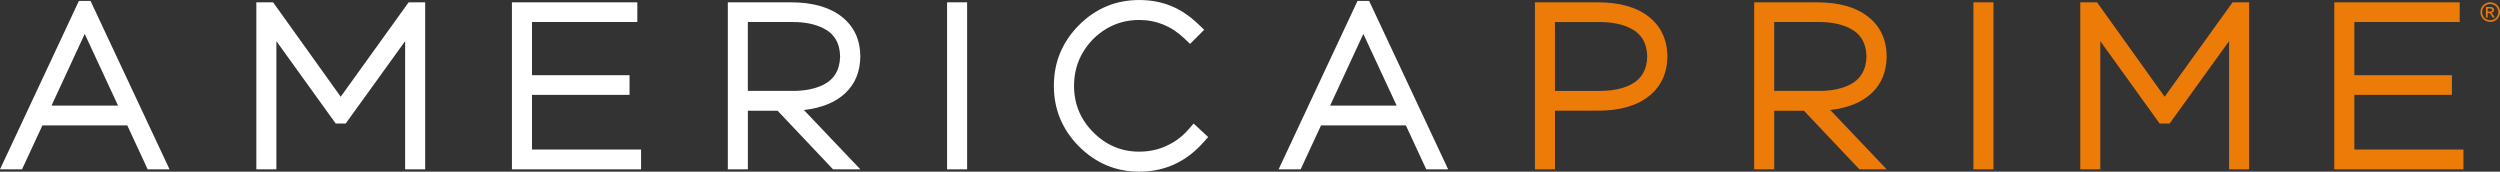 <svg xmlns="http://www.w3.org/2000/svg" id="Layer_2" data-name="Layer 2" viewBox="0 0 1087.9 74.7"><rect x="0" y="0" width="1087.9" height="74.7" fill="#333333" stroke="none"/><defs><style>      .cls-1 {        fill: #fff;      }      .cls-2 {        fill: #ed7b07;      }    </style></defs><g id="Layer_1-2" data-name="Layer 1"><g><path class="cls-1" d="M73.79,73.69h-9.53l-8.87-19.12H18.46l-8.88,19.12H0L34.33.41h5.07l34.38,73.28ZM51.37,45.95l-14.5-31.19-14.45,31.19h28.96Z"></path><path class="cls-1" d="M185.02,73.69h-8.72V17.9l-25.86,35.85h-4.36l-25.81-35.85v55.78h-8.72V1.01h7.3l29.41,41.08L177.82,1.01h7.2v72.67Z"></path><path class="cls-1" d="M278.96,73.69h-56.19V1.01h54.57v8.57h-45.84v23.13h42.45v8.57h-42.45v23.78h47.47v8.62Z"></path><path class="cls-1" d="M374.38,73.69h-11.87l-24.14-25.51h-12.93v25.51h-8.72V1.01h27.39c9.5,0,16.9,2.1,22.21,6.29,5.31,4.19,8,9.94,8.06,17.24-.07,6.63-2.24,11.95-6.52,15.98-4.28,4.02-10.29,6.47-18.03,7.35l24.55,25.81ZM345.01,39.56c5.17,0,9.55-.86,13.13-2.59,4.83-2.37,7.32-6.51,7.45-12.43-.14-5.88-2.62-9.99-7.45-12.32-3.58-1.76-7.96-2.64-13.13-2.64h-19.58v29.97h19.58Z"></path><path class="cls-1" d="M420.85,73.69h-8.72V1.01h8.72v72.67Z"></path><path class="cls-1" d="M495.72,74.7c-10.11,0-18.83-3.65-26.17-10.95-7.3-7.37-10.95-16.18-10.95-26.42s3.63-19.03,10.9-26.37c7.3-7.3,16.04-10.95,26.22-10.95s18.32,3.45,25.56,10.35l2.74,2.59-6.14,6.14-2.64-2.49c-5.58-5.27-12.09-7.91-19.52-7.91-5.24,0-10.01,1.29-14.3,3.85-4.29,2.57-7.71,6.02-10.24,10.35-2.54,4.33-3.8,9.15-3.8,14.45,0,7.88,2.79,14.62,8.37,20.23,5.58,5.61,12.24,8.42,19.98,8.42,4.29,0,8.27-.84,11.92-2.54,3.65-1.69,6.74-3.97,9.28-6.85l2.49-2.84,6.34,5.88-2.43,2.69c-7.47,8.25-16.67,12.37-27.59,12.37Z"></path><path class="cls-1" d="M630.18,73.69h-9.53l-8.87-19.12h-36.92l-8.88,19.12h-9.58L590.73.41h5.07l34.38,73.28ZM607.77,45.95l-14.5-31.19-14.45,31.19h28.96Z"></path></g><path class="cls-2" d="M676.66,73.69h-8.72V1.01h27.33c9.53,0,16.95,2.1,22.24,6.29,5.29,4.19,7.99,9.96,8.09,17.29-.1,7.3-2.8,13.06-8.09,17.27-5.29,4.21-12.7,6.31-22.24,6.31h-18.61v25.51ZM696.23,39.56c5.17,0,9.55-.86,13.13-2.59,4.83-2.37,7.32-6.49,7.45-12.37-.14-5.92-2.62-10.04-7.45-12.37-3.58-1.76-7.96-2.64-13.13-2.64h-19.58v29.97h19.58Z"></path><path class="cls-2" d="M821.01,73.69h-11.87l-24.14-25.51h-12.93v25.51h-8.72V1.01h27.39c9.5,0,16.9,2.1,22.21,6.29,5.31,4.19,8,9.94,8.06,17.24-.07,6.63-2.24,11.95-6.52,15.98-4.28,4.02-10.29,6.47-18.03,7.35l24.55,25.81ZM791.64,39.56c5.17,0,9.55-.86,13.13-2.59,4.83-2.37,7.32-6.51,7.45-12.43-.14-5.88-2.62-9.99-7.45-12.32-3.58-1.76-7.96-2.64-13.13-2.64h-19.58v29.97h19.58Z"></path><path class="cls-2" d="M867.48,73.69h-8.72V1.01h8.72v72.67Z"></path><path class="cls-2" d="M978.72,73.69h-8.72V17.9l-25.86,35.85h-4.36l-25.81-35.85v55.78h-8.72V1.01h7.3l29.41,41.08,29.57-41.08h7.2v72.67Z"></path><path class="cls-2" d="M1071.98,73.69h-56.19V1.01h54.57v8.57h-45.84v23.13h42.45v8.57h-42.45v23.78h47.47v8.62Z"></path><path class="cls-2" d="M1083.65,1.01c.71,0,1.41.18,2.09.55.68.37,1.21.89,1.59,1.57.38.68.57,1.39.57,2.14s-.19,1.44-.56,2.12-.9,1.2-1.57,1.58c-.67.37-1.38.56-2.12.56s-1.44-.19-2.12-.56-1.2-.9-1.58-1.58c-.38-.68-.56-1.38-.56-2.12s.19-1.45.57-2.14c.38-.68.91-1.21,1.59-1.57.68-.37,1.38-.55,2.09-.55ZM1083.65,1.72c-.6,0-1.18.15-1.75.46s-1.01.74-1.33,1.31c-.32.57-.48,1.16-.48,1.78s.16,1.2.47,1.76c.31.56.75,1,1.32,1.31.56.31,1.15.47,1.77.47s1.2-.16,1.77-.47c.56-.31,1-.75,1.31-1.31.31-.56.47-1.15.47-1.76s-.16-1.21-.48-1.78c-.32-.57-.76-1.01-1.33-1.31-.57-.31-1.15-.46-1.74-.46ZM1081.78,7.63V3.05h1.57c.54,0,.93.04,1.17.13.24.08.43.23.58.44s.21.43.21.67c0,.33-.12.63-.36.87-.24.25-.56.39-.95.42.16.07.29.15.39.24.18.18.41.48.68.91l.56.9h-.9l-.41-.72c-.32-.57-.58-.92-.77-1.07-.14-.11-.33-.16-.59-.16h-.43v1.95h-.74ZM1082.52,5.05h.9c.43,0,.72-.06.88-.19.16-.13.23-.3.23-.51,0-.14-.04-.26-.11-.36-.08-.11-.18-.19-.31-.24s-.38-.08-.74-.08h-.84v1.38Z"></path></g></svg>